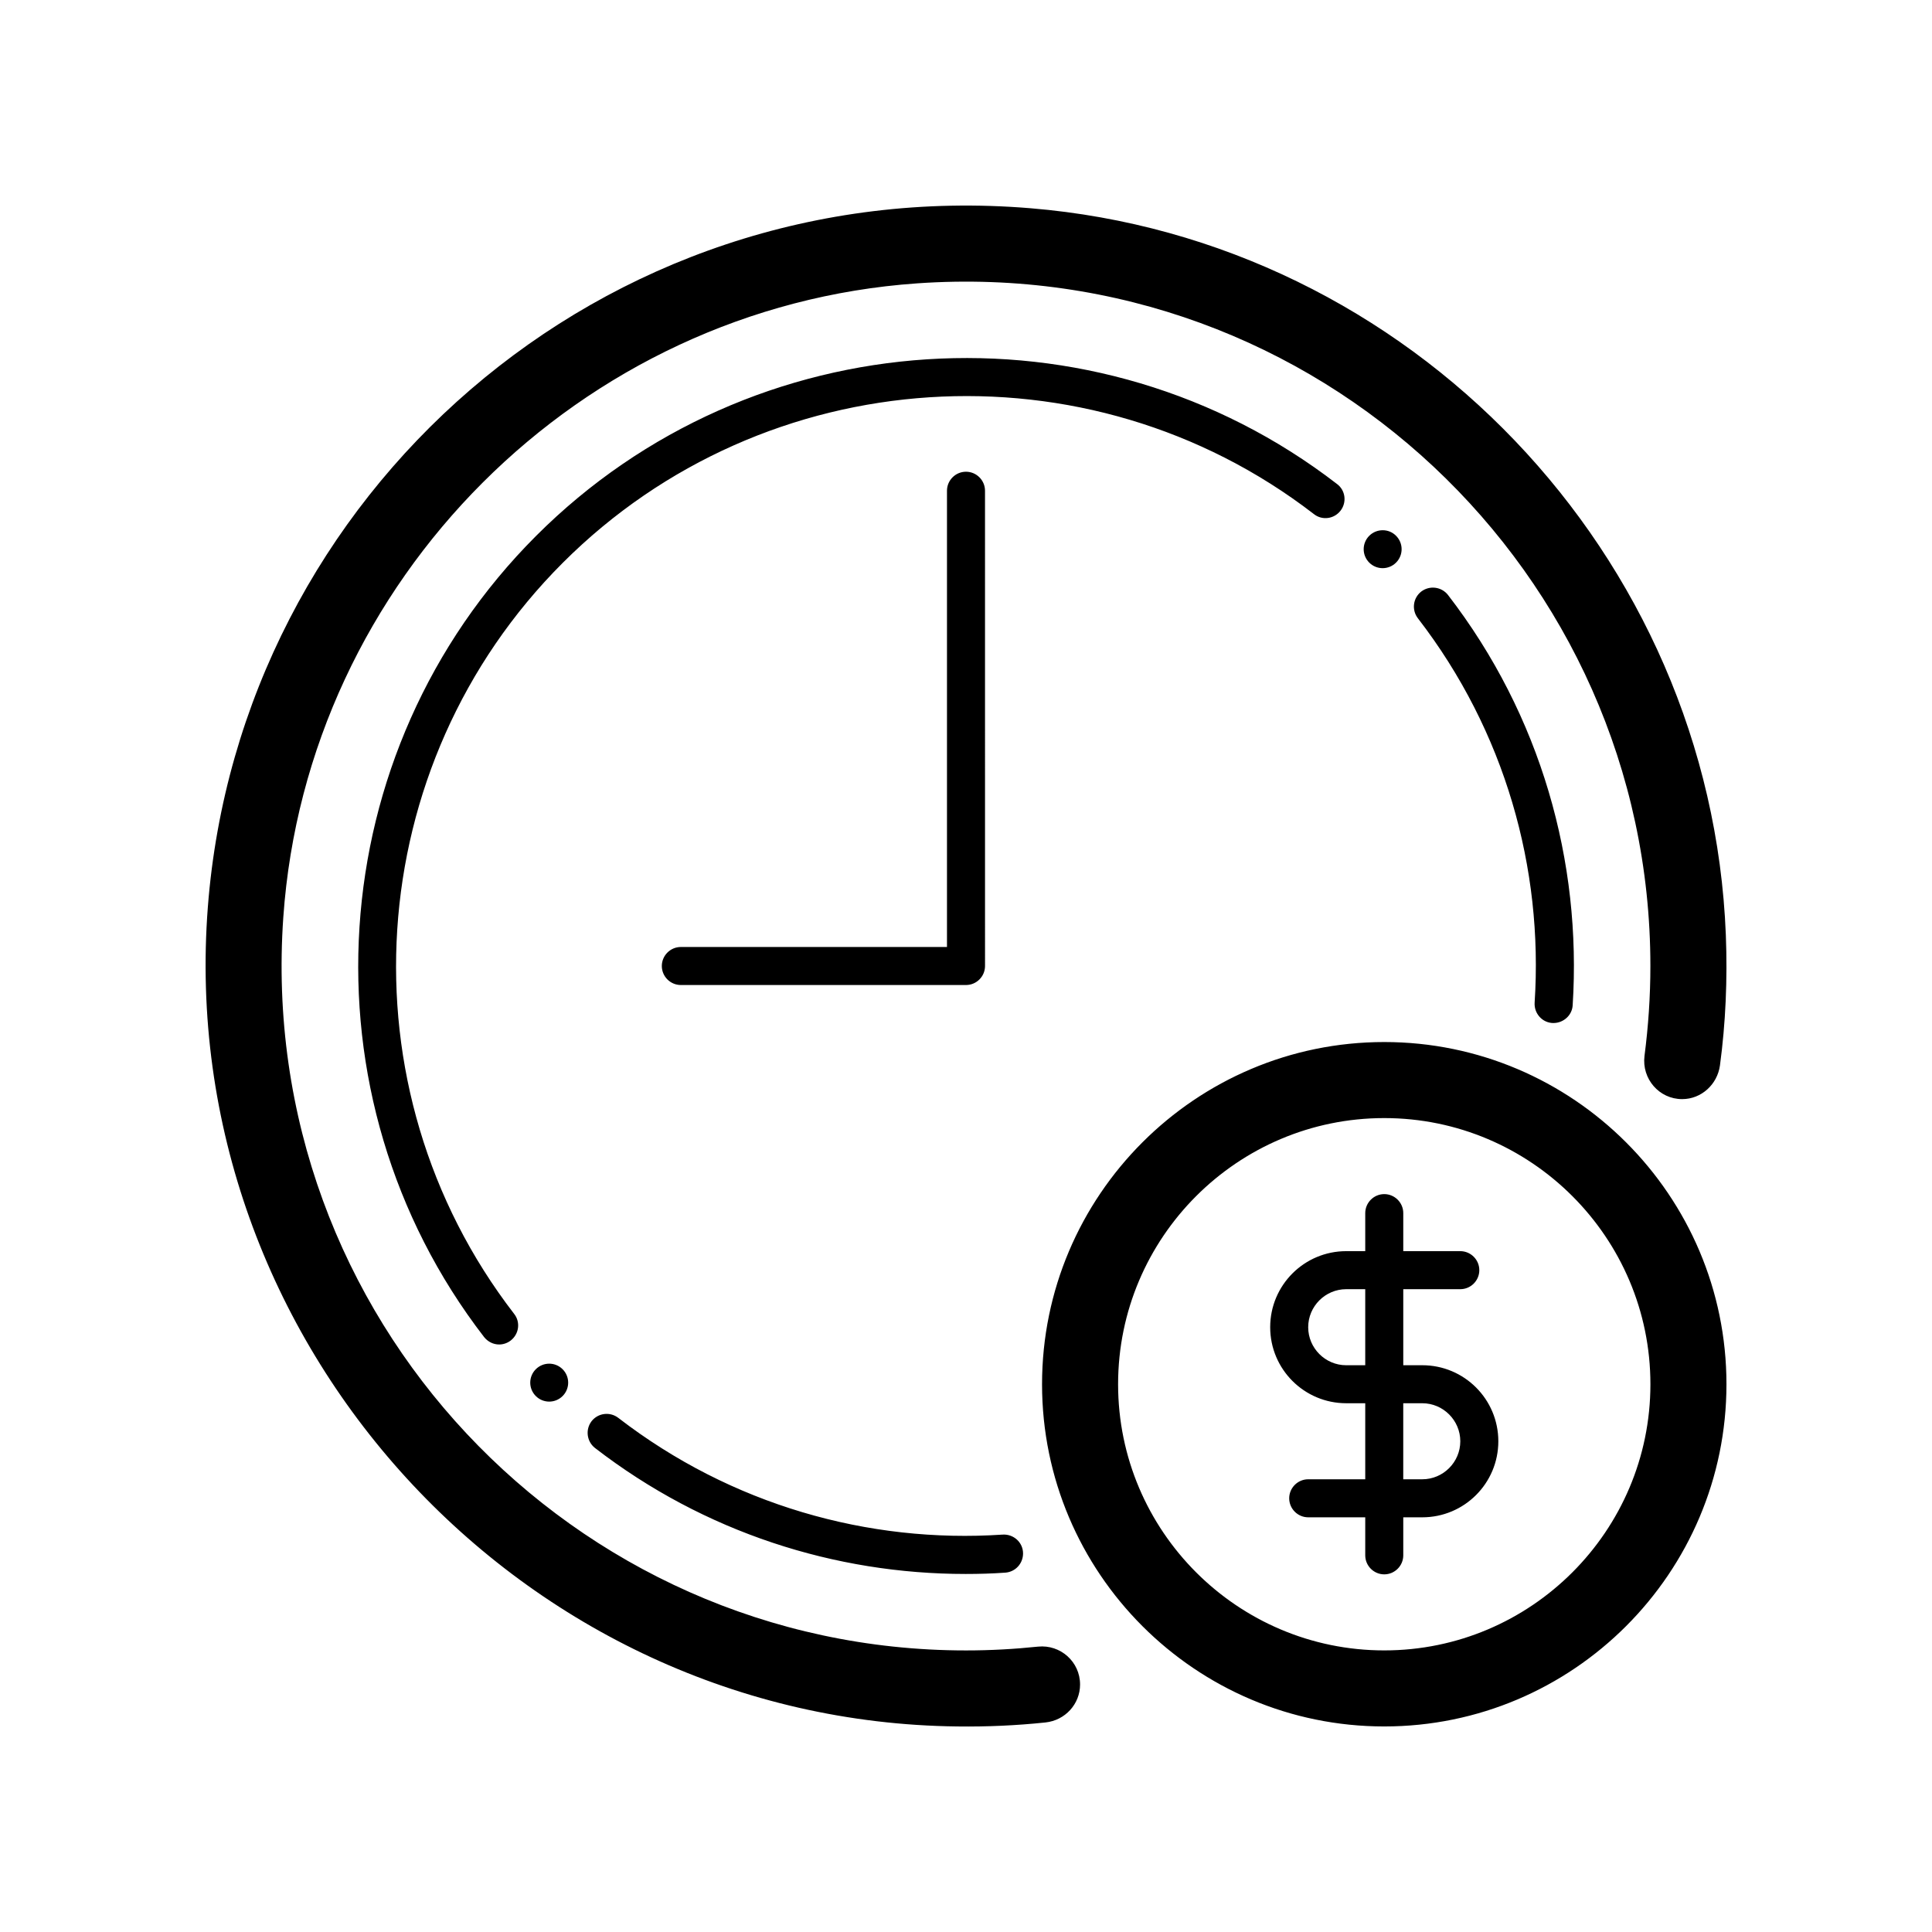 <?xml version="1.0" encoding="UTF-8"?>
<!-- Uploaded to: SVG Find, www.svgrepo.com, Generator: SVG Find Mixer Tools -->
<svg fill="#000000" width="800px" height="800px" version="1.1" viewBox="144 144 512 512" xmlns="http://www.w3.org/2000/svg">
 <path d="m430.23 590.39c0 5.238-3.981 9.523-9.168 10.078-7.656 0.805-15.469 1.16-23.375 1.059-115.58-1.312-207.47-101.87-198.61-217.09 8.414-109.43 104.54-194.67 218.05-185.25 100.56 8.312 180.26 91.742 184.24 192.61 0.453 11.738-0.051 23.328-1.562 34.562-0.699 5.039-4.934 8.918-10.02 8.918-6.098 0-10.73-5.391-9.977-11.438 1.008-7.809 1.562-15.719 1.562-23.828 0-104.29-88.469-188.32-194.32-180.92-89.324 6.246-161.72 78.594-167.97 167.97-7.406 105.85 76.629 194.32 180.92 194.32 6.449 0 12.797-0.352 19.094-1.008 5.945-0.605 11.133 4.031 11.133 10.023zm69.023-311.05c1.715-2.215 1.309-5.391-0.906-7.055-63.934-49.324-155.17-43.43-212.3 13.754-57.133 57.133-63.027 148.42-13.754 212.3 1.008 1.258 2.469 1.965 3.981 1.965 1.059 0 2.168-0.352 3.074-1.059 2.215-1.715 2.621-4.887 0.906-7.055-46.199-59.902-40.707-145.45 12.898-199.05 53.555-53.555 139.15-59.098 199.05-12.898 2.164 1.719 5.336 1.316 7.051-0.902zm-198.5 241.32c-1.664 2.215-1.258 5.34 0.906 7.055 29.02 22.418 63.68 33.402 98.242 33.402 3.527 0 7.055-0.102 10.531-0.352 2.672-0.203 4.688-2.418 4.688-5.09 0-2.922-2.519-5.188-5.441-4.988-35.52 2.367-71.895-7.859-101.82-30.934-2.215-1.711-5.391-1.309-7.106 0.906zm254.93-105.55c2.672 0 4.938-2.066 5.09-4.684 2.418-37.988-8.363-76.781-33.051-108.77-1.715-2.168-4.836-2.57-7.055-0.906-2.215 1.715-2.621 4.887-0.906 7.106 23.125 29.977 33.25 66.301 30.934 101.82-0.199 2.918 2.066 5.438 4.988 5.438zm-48.82-129.12c-1.965 1.965-1.965 5.141 0 7.106 1.965 1.965 5.141 1.965 7.106 0 1.965-1.965 1.965-5.141 0-7.106-1.914-1.965-5.141-1.965-7.106 0zm-220.87 220.87c-1.965 1.965-1.965 5.141 0 7.106 1.965 1.965 5.141 1.965 7.106 0 1.965-1.965 1.965-5.141 0-7.106-1.969-1.965-5.141-1.965-7.106 0zm114.01-101.82c2.769 0 5.039-2.266 5.039-5.039l-0.004-125.95c0-2.769-2.266-5.039-5.039-5.039-2.769 0-5.039 2.266-5.039 5.039v120.91h-70.531c-2.769 0-5.039 2.266-5.039 5.039 0 2.769 2.266 5.039 5.039 5.039zm141.07 120.91c0 11.133-9.02 20.152-20.152 20.152h-5.039v10.078c0 2.769-2.266 5.039-5.039 5.039-2.769 0-5.039-2.266-5.039-5.039v-10.078h-15.113c-2.769 0-5.039-2.266-5.039-5.039 0-2.769 2.266-5.039 5.039-5.039h15.113v-20.152h-5.039c-11.133 0-20.152-9.02-20.152-20.152s9.02-20.152 20.152-20.152h5.039v-10.078c0-2.769 2.266-5.039 5.039-5.039 2.769 0 5.039 2.266 5.039 5.039v10.078h15.113c2.769 0 5.039 2.266 5.039 5.039 0 2.769-2.266 5.039-5.039 5.039h-15.113v20.152h5.039c11.133 0 20.152 9.02 20.152 20.152zm-35.27-20.152v-20.152h-5.039c-5.543 0-10.078 4.535-10.078 10.078 0 5.543 4.535 10.078 10.078 10.078zm25.191 20.152c0-5.543-4.535-10.078-10.078-10.078h-5.039v20.152h5.039c5.543 0.004 10.078-4.531 10.078-10.074zm70.535-15.113c0 49.977-40.656 90.688-90.688 90.688-50.027 0-90.688-40.707-90.688-90.688 0-49.977 40.656-90.688 90.688-90.688 50.027 0.004 90.688 40.711 90.688 90.688zm-20.152 0c0-38.895-31.641-70.535-70.535-70.535-38.895 0-70.535 31.641-70.535 70.535 0 38.895 31.641 70.535 70.535 70.535 38.895 0 70.535-31.641 70.535-70.535z"/>
</svg>